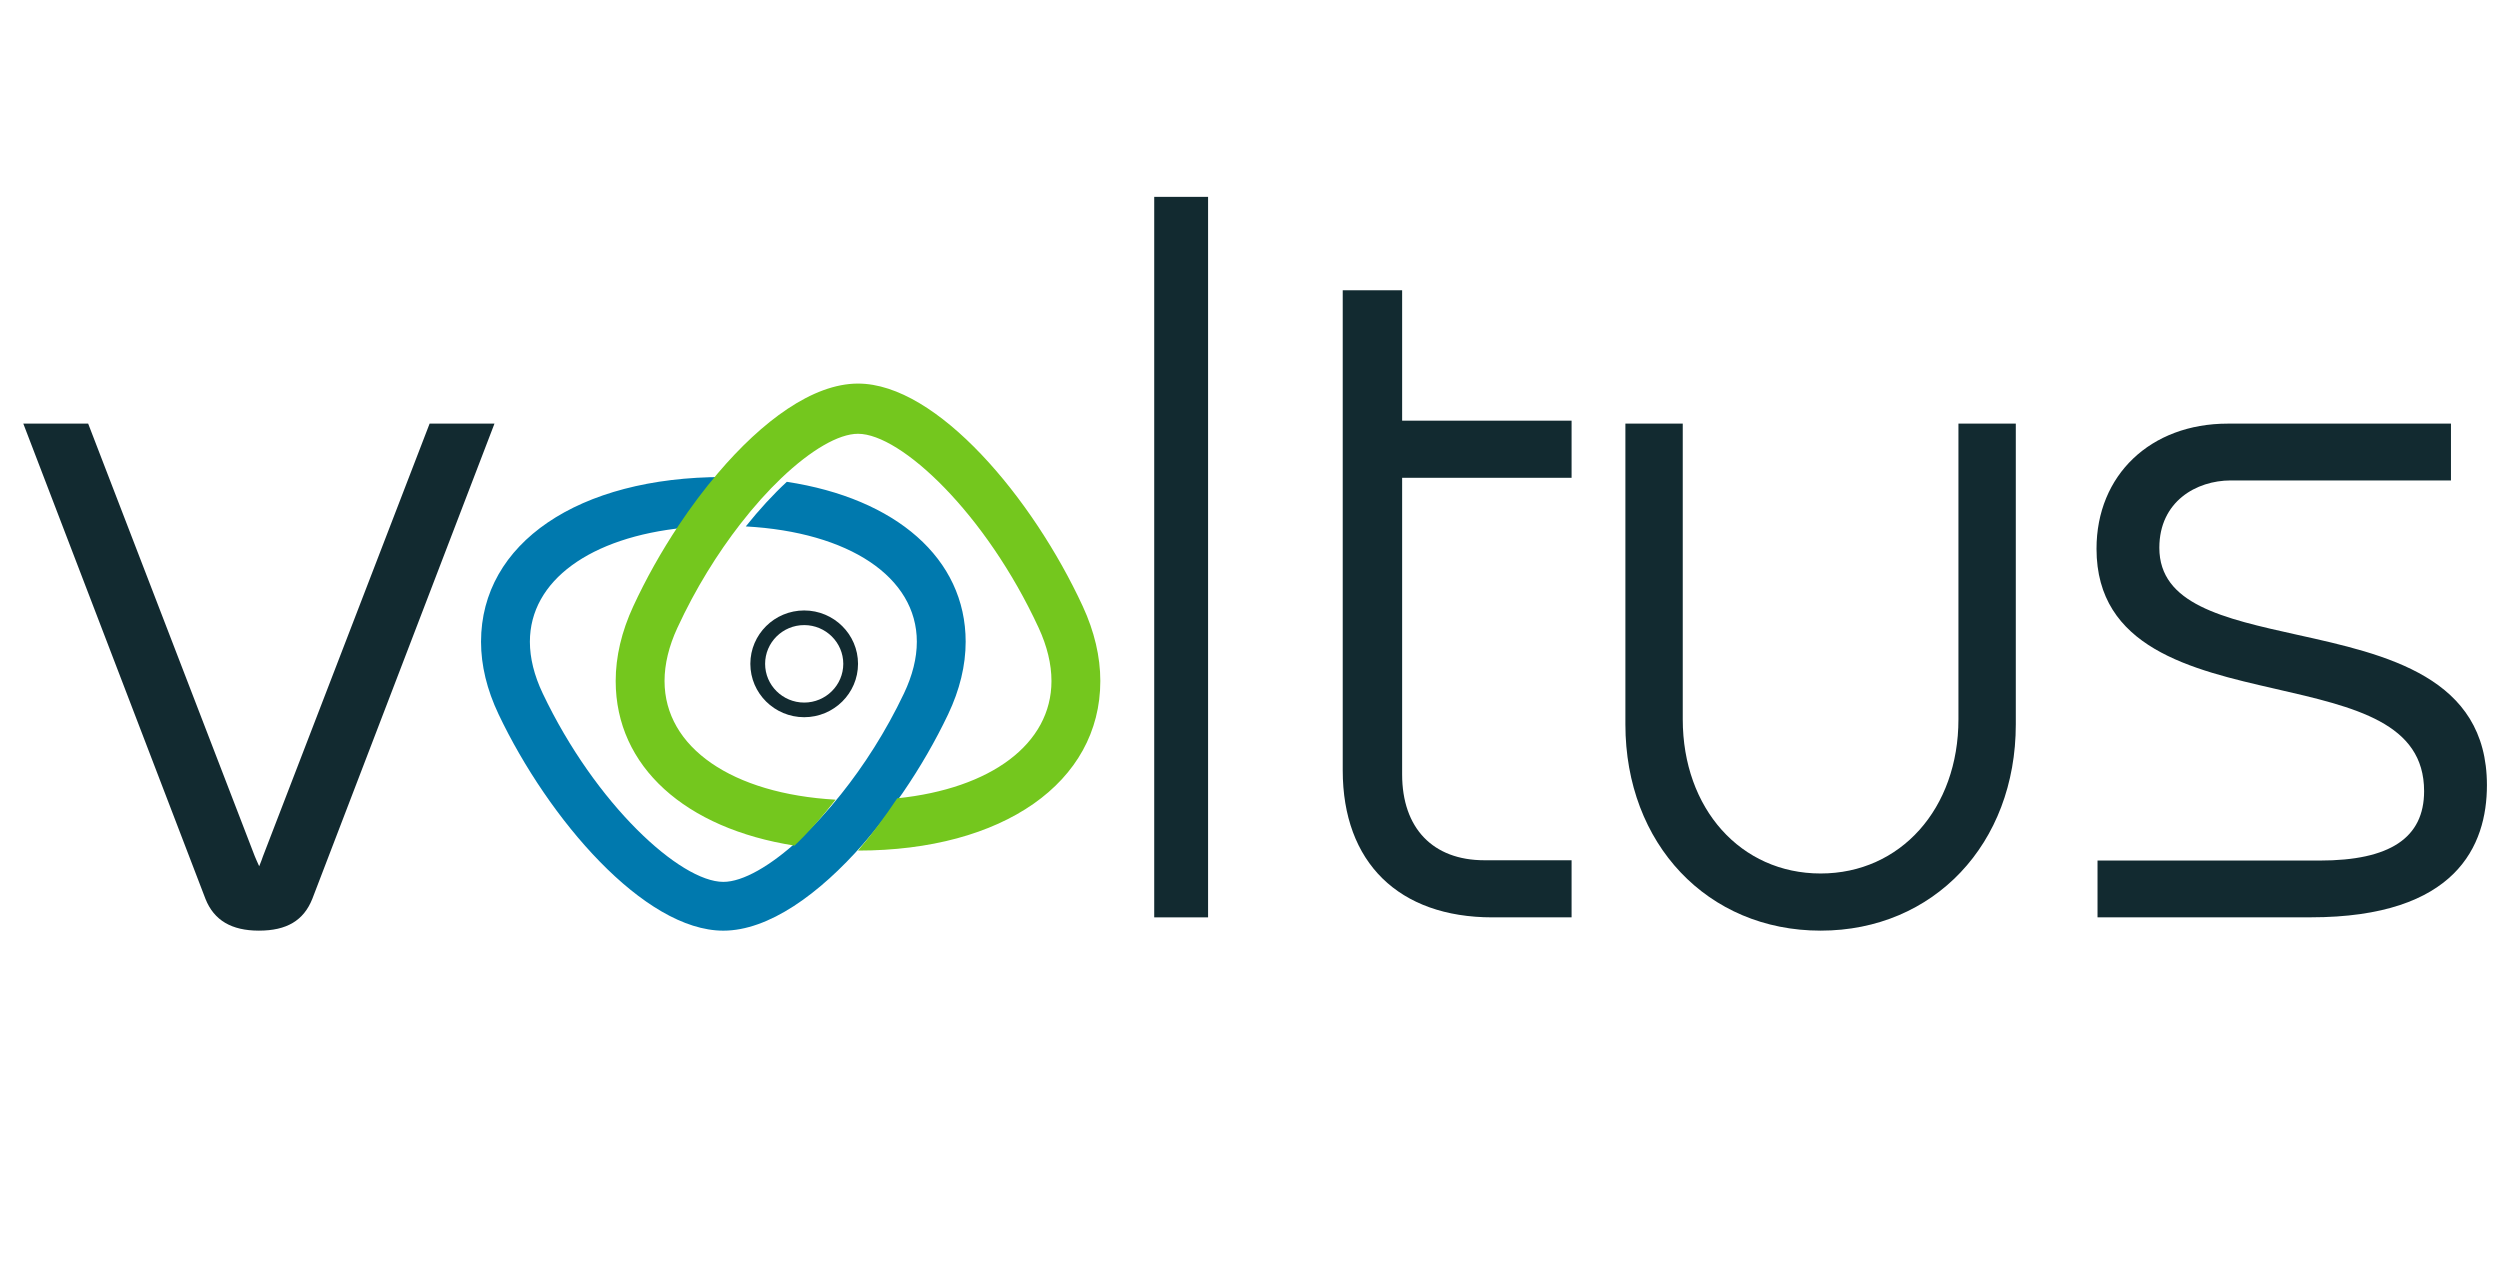 <svg xmlns="http://www.w3.org/2000/svg" width="109" height="56" fill="none" viewBox="0 0 109 56"><g fill-rule="evenodd" clip-path="url(#a)" clip-rule="evenodd"><path fill="#122A30" d="M35.063 31.27C33.768 31.27 32.715 30.226 32.715 28.943C32.715 27.66 33.768 26.616 35.063 26.616C36.357 26.616 37.41 27.66 37.41 28.943C37.41 30.226 36.357 31.27 35.063 31.27ZM35.063 27.254C34.123 27.254 33.359 28.012 33.359 28.943C33.359 29.874 34.123 30.632 35.063 30.632C36.002 30.632 36.767 29.874 36.767 28.943C36.767 28.012 36.002 27.254 35.063 27.254Z"/><path fill="#122A30" d="M11.288 40.576C10.094 40.576 9.333 40.126 8.961 39.198L1.016 18.47H3.844L11.105 37.323C11.151 37.431 11.231 37.623 11.301 37.769C11.367 37.62 11.435 37.422 11.464 37.338L18.731 18.47H21.559L13.616 39.192C13.238 40.138 12.498 40.576 11.288 40.576Z"/><path fill="#122A30" d="M50.324 39.997H52.672V8.583H50.324V39.997Z"/><path fill="#122A30" d="M65.071 39.997C60.983 39.997 58.543 37.601 58.543 33.589V12.655H61.133V18.341H68.521V20.833H61.133V33.764C61.133 36.108 62.474 37.507 64.719 37.507H68.521V39.997H65.071Z"/><path fill="#122A30" d="M79.379 40.576C74.447 40.576 70.867 36.793 70.867 31.581V18.47H73.368V31.362C73.368 35.257 75.896 38.084 79.379 38.084C82.861 38.084 85.388 35.257 85.388 31.362V18.47H87.889V31.581C87.889 36.793 84.31 40.576 79.379 40.576Z"/><path fill="#122A30" d="M91.452 39.995V37.52H101.139C104.202 37.52 105.691 36.531 105.691 34.495C105.691 31.519 102.687 30.831 99.208 30.034C95.552 29.197 91.408 28.247 91.408 23.927C91.408 20.714 93.762 18.47 97.132 18.47H106.862V20.947H97.262C95.762 20.947 94.147 21.865 94.147 23.883C94.147 26.343 96.934 26.961 100.16 27.677C104.037 28.535 108.43 29.51 108.43 34.234C108.43 36.862 107.097 39.995 100.746 39.995H91.452Z"/><path fill="#0079AE" d="M34.306 21.007C33.715 21.553 33.111 22.208 32.516 22.952C37.016 23.199 39.974 25.156 39.974 27.98C39.974 28.692 39.785 29.45 39.414 30.231C38.621 31.899 37.662 33.386 36.669 34.628C36.075 35.372 35.47 36.028 34.879 36.574C33.593 37.764 32.381 38.45 31.538 38.45C29.662 38.45 25.966 35.075 23.662 30.231C23.291 29.45 23.103 28.692 23.103 27.98C23.103 25.312 25.743 23.419 29.828 23.01C30.362 22.231 30.937 21.484 31.538 20.798C25.219 20.798 20.973 23.684 20.973 27.98C20.973 29.011 21.231 30.075 21.739 31.144C23.913 35.717 28.087 40.577 31.538 40.577C33.508 40.577 35.712 38.992 37.647 36.783C38.248 36.096 38.824 35.35 39.358 34.57C40.116 33.465 40.79 32.295 41.338 31.144C41.846 30.075 42.103 29.011 42.103 27.98C42.103 24.348 39.062 21.732 34.306 21.007Z"/><path fill="#74C71E" d="M47.209 26.435C45.033 21.727 40.86 16.724 37.409 16.724C35.439 16.724 33.234 18.355 31.301 20.629C30.699 21.335 30.124 22.104 29.59 22.906C28.832 24.045 28.158 25.249 27.61 26.435C27.101 27.534 26.844 28.63 26.844 29.691C26.844 33.429 29.886 36.123 34.641 36.869C35.232 36.306 35.837 35.632 36.432 34.866C31.931 34.612 28.974 32.598 28.974 29.691C28.974 28.958 29.162 28.177 29.534 27.373C30.327 25.656 31.286 24.125 32.278 22.846C32.872 22.081 33.477 21.407 34.068 20.844C35.355 19.619 36.566 18.913 37.409 18.913C39.285 18.913 42.981 22.388 45.285 27.373C45.656 28.177 45.844 28.958 45.844 29.691C45.844 32.437 43.205 34.385 39.12 34.806C38.586 35.609 38.011 36.377 37.409 37.085C43.728 37.085 47.974 34.113 47.974 29.691C47.974 28.63 47.716 27.534 47.209 26.435Z"/></g><defs><clipPath id="a"><rect width="108.295" height="56" fill="#fff" transform="translate(0.578)"/></clipPath></defs></svg>